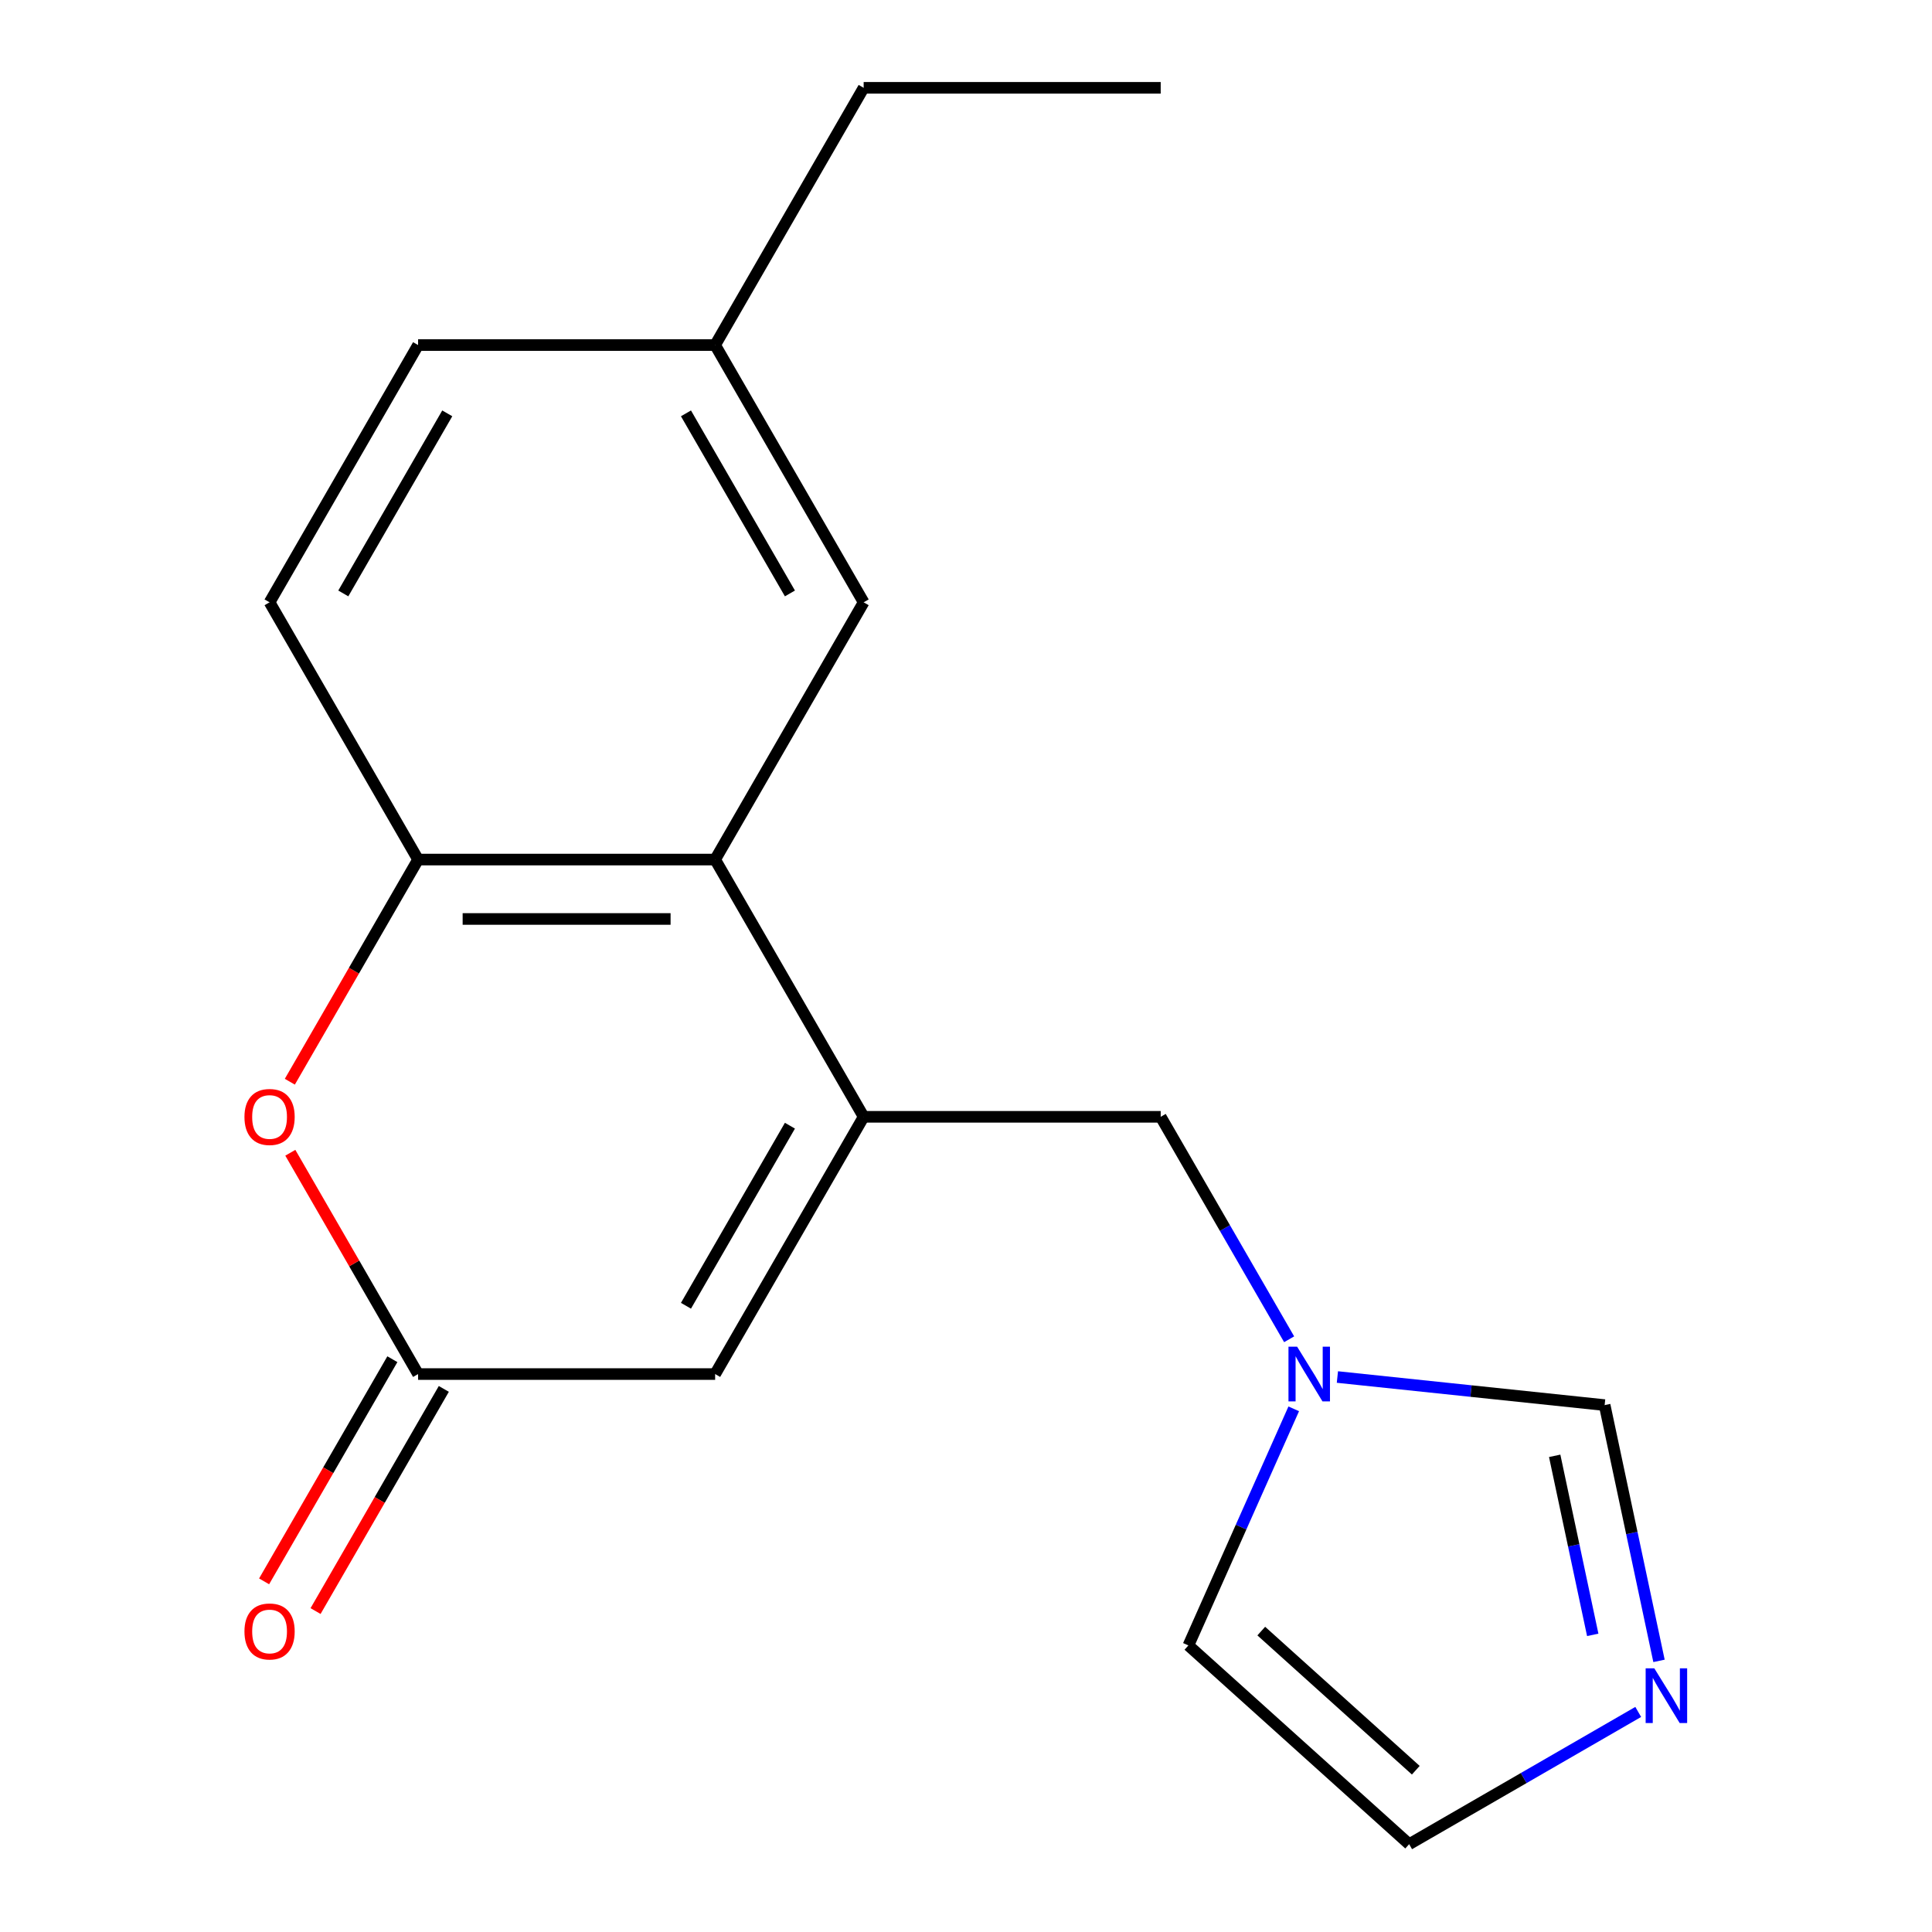 <?xml version='1.0' encoding='iso-8859-1'?>
<svg version='1.1' baseProfile='full'
              xmlns='http://www.w3.org/2000/svg'
                      xmlns:rdkit='http://www.rdkit.org/xml'
                      xmlns:xlink='http://www.w3.org/1999/xlink'
                  xml:space='preserve'
width='1000px' height='1000px' viewBox='0 0 1000 1000'>
<!-- END OF HEADER -->
<rect style='opacity:1.0;fill:#FFFFFF;stroke:none' width='1000' height='1000' x='0' y='0'> </rect>
<path class='bond-0' d='M 447.028,578.059 L 370.153,444.908' style='fill:none;fill-rule:evenodd;stroke:#000000;stroke-width:6px;stroke-linecap:butt;stroke-linejoin:miter;stroke-opacity:1' />
<path class='bond-3' d='M 447.028,578.059 L 370.153,711.21' style='fill:none;fill-rule:evenodd;stroke:#000000;stroke-width:6px;stroke-linecap:butt;stroke-linejoin:miter;stroke-opacity:1' />
<path class='bond-3' d='M 408.866,582.656 L 355.054,675.862' style='fill:none;fill-rule:evenodd;stroke:#000000;stroke-width:6px;stroke-linecap:butt;stroke-linejoin:miter;stroke-opacity:1' />
<path class='bond-7' d='M 447.028,578.059 L 600.777,578.059' style='fill:none;fill-rule:evenodd;stroke:#000000;stroke-width:6px;stroke-linecap:butt;stroke-linejoin:miter;stroke-opacity:1' />
<path class='bond-4' d='M 370.153,444.908 L 216.403,444.908' style='fill:none;fill-rule:evenodd;stroke:#000000;stroke-width:6px;stroke-linecap:butt;stroke-linejoin:miter;stroke-opacity:1' />
<path class='bond-4' d='M 347.091,475.658 L 239.466,475.658' style='fill:none;fill-rule:evenodd;stroke:#000000;stroke-width:6px;stroke-linecap:butt;stroke-linejoin:miter;stroke-opacity:1' />
<path class='bond-10' d='M 370.153,444.908 L 447.028,311.757' style='fill:none;fill-rule:evenodd;stroke:#000000;stroke-width:6px;stroke-linecap:butt;stroke-linejoin:miter;stroke-opacity:1' />
<path class='bond-1' d='M 216.403,711.21 L 370.153,711.21' style='fill:none;fill-rule:evenodd;stroke:#000000;stroke-width:6px;stroke-linecap:butt;stroke-linejoin:miter;stroke-opacity:1' />
<path class='bond-2' d='M 216.403,711.21 L 183.337,653.936' style='fill:none;fill-rule:evenodd;stroke:#000000;stroke-width:6px;stroke-linecap:butt;stroke-linejoin:miter;stroke-opacity:1' />
<path class='bond-2' d='M 183.337,653.936 L 150.27,596.662' style='fill:none;fill-rule:evenodd;stroke:#FF0000;stroke-width:6px;stroke-linecap:butt;stroke-linejoin:miter;stroke-opacity:1' />
<path class='bond-12' d='M 203.088,703.522 L 169.894,761.016' style='fill:none;fill-rule:evenodd;stroke:#000000;stroke-width:6px;stroke-linecap:butt;stroke-linejoin:miter;stroke-opacity:1' />
<path class='bond-12' d='M 169.894,761.016 L 136.7,818.51' style='fill:none;fill-rule:evenodd;stroke:#FF0000;stroke-width:6px;stroke-linecap:butt;stroke-linejoin:miter;stroke-opacity:1' />
<path class='bond-12' d='M 229.719,718.897 L 196.525,776.391' style='fill:none;fill-rule:evenodd;stroke:#000000;stroke-width:6px;stroke-linecap:butt;stroke-linejoin:miter;stroke-opacity:1' />
<path class='bond-12' d='M 196.525,776.391 L 163.331,833.884' style='fill:none;fill-rule:evenodd;stroke:#FF0000;stroke-width:6px;stroke-linecap:butt;stroke-linejoin:miter;stroke-opacity:1' />
<path class='bond-18' d='M 150.016,559.895 L 183.21,502.401' style='fill:none;fill-rule:evenodd;stroke:#FF0000;stroke-width:6px;stroke-linecap:butt;stroke-linejoin:miter;stroke-opacity:1' />
<path class='bond-18' d='M 183.21,502.401 L 216.403,444.908' style='fill:none;fill-rule:evenodd;stroke:#000000;stroke-width:6px;stroke-linecap:butt;stroke-linejoin:miter;stroke-opacity:1' />
<path class='bond-13' d='M 216.403,444.908 L 139.529,311.757' style='fill:none;fill-rule:evenodd;stroke:#000000;stroke-width:6px;stroke-linecap:butt;stroke-linejoin:miter;stroke-opacity:1' />
<path class='bond-5' d='M 667.258,693.206 L 634.018,635.632' style='fill:none;fill-rule:evenodd;stroke:#0000FF;stroke-width:6px;stroke-linecap:butt;stroke-linejoin:miter;stroke-opacity:1' />
<path class='bond-5' d='M 634.018,635.632 L 600.777,578.059' style='fill:none;fill-rule:evenodd;stroke:#000000;stroke-width:6px;stroke-linecap:butt;stroke-linejoin:miter;stroke-opacity:1' />
<path class='bond-8' d='M 692.236,712.743 L 761.398,720.012' style='fill:none;fill-rule:evenodd;stroke:#0000FF;stroke-width:6px;stroke-linecap:butt;stroke-linejoin:miter;stroke-opacity:1' />
<path class='bond-8' d='M 761.398,720.012 L 830.56,727.281' style='fill:none;fill-rule:evenodd;stroke:#000000;stroke-width:6px;stroke-linecap:butt;stroke-linejoin:miter;stroke-opacity:1' />
<path class='bond-11' d='M 669.636,729.213 L 642.377,790.44' style='fill:none;fill-rule:evenodd;stroke:#0000FF;stroke-width:6px;stroke-linecap:butt;stroke-linejoin:miter;stroke-opacity:1' />
<path class='bond-11' d='M 642.377,790.44 L 615.117,851.667' style='fill:none;fill-rule:evenodd;stroke:#000000;stroke-width:6px;stroke-linecap:butt;stroke-linejoin:miter;stroke-opacity:1' />
<path class='bond-6' d='M 858.699,859.667 L 844.629,793.474' style='fill:none;fill-rule:evenodd;stroke:#0000FF;stroke-width:6px;stroke-linecap:butt;stroke-linejoin:miter;stroke-opacity:1' />
<path class='bond-6' d='M 844.629,793.474 L 830.56,727.281' style='fill:none;fill-rule:evenodd;stroke:#000000;stroke-width:6px;stroke-linecap:butt;stroke-linejoin:miter;stroke-opacity:1' />
<path class='bond-6' d='M 824.4,846.202 L 814.551,799.867' style='fill:none;fill-rule:evenodd;stroke:#0000FF;stroke-width:6px;stroke-linecap:butt;stroke-linejoin:miter;stroke-opacity:1' />
<path class='bond-6' d='M 814.551,799.867 L 804.702,753.532' style='fill:none;fill-rule:evenodd;stroke:#000000;stroke-width:6px;stroke-linecap:butt;stroke-linejoin:miter;stroke-opacity:1' />
<path class='bond-19' d='M 847.942,886.091 L 788.658,920.318' style='fill:none;fill-rule:evenodd;stroke:#0000FF;stroke-width:6px;stroke-linecap:butt;stroke-linejoin:miter;stroke-opacity:1' />
<path class='bond-19' d='M 788.658,920.318 L 729.375,954.545' style='fill:none;fill-rule:evenodd;stroke:#000000;stroke-width:6px;stroke-linecap:butt;stroke-linejoin:miter;stroke-opacity:1' />
<path class='bond-9' d='M 729.375,954.545 L 615.117,851.667' style='fill:none;fill-rule:evenodd;stroke:#000000;stroke-width:6px;stroke-linecap:butt;stroke-linejoin:miter;stroke-opacity:1' />
<path class='bond-9' d='M 732.812,916.262 L 652.831,844.247' style='fill:none;fill-rule:evenodd;stroke:#000000;stroke-width:6px;stroke-linecap:butt;stroke-linejoin:miter;stroke-opacity:1' />
<path class='bond-14' d='M 447.028,311.757 L 370.153,178.606' style='fill:none;fill-rule:evenodd;stroke:#000000;stroke-width:6px;stroke-linecap:butt;stroke-linejoin:miter;stroke-opacity:1' />
<path class='bond-14' d='M 408.866,307.159 L 355.054,213.953' style='fill:none;fill-rule:evenodd;stroke:#000000;stroke-width:6px;stroke-linecap:butt;stroke-linejoin:miter;stroke-opacity:1' />
<path class='bond-20' d='M 139.529,311.757 L 216.403,178.606' style='fill:none;fill-rule:evenodd;stroke:#000000;stroke-width:6px;stroke-linecap:butt;stroke-linejoin:miter;stroke-opacity:1' />
<path class='bond-20' d='M 177.69,307.159 L 231.502,213.953' style='fill:none;fill-rule:evenodd;stroke:#000000;stroke-width:6px;stroke-linecap:butt;stroke-linejoin:miter;stroke-opacity:1' />
<path class='bond-15' d='M 370.153,178.606 L 216.403,178.606' style='fill:none;fill-rule:evenodd;stroke:#000000;stroke-width:6px;stroke-linecap:butt;stroke-linejoin:miter;stroke-opacity:1' />
<path class='bond-16' d='M 370.153,178.606 L 447.028,45.455' style='fill:none;fill-rule:evenodd;stroke:#000000;stroke-width:6px;stroke-linecap:butt;stroke-linejoin:miter;stroke-opacity:1' />
<path class='bond-17' d='M 447.028,45.455 L 600.777,45.455' style='fill:none;fill-rule:evenodd;stroke:#000000;stroke-width:6px;stroke-linecap:butt;stroke-linejoin:miter;stroke-opacity:1' />
<path  class='atom-3' d='M 126.529 578.139
Q 126.529 571.339, 129.889 567.539
Q 133.249 563.739, 139.529 563.739
Q 145.809 563.739, 149.169 567.539
Q 152.529 571.339, 152.529 578.139
Q 152.529 585.019, 149.129 588.939
Q 145.729 592.819, 139.529 592.819
Q 133.289 592.819, 129.889 588.939
Q 126.529 585.059, 126.529 578.139
M 139.529 589.619
Q 143.849 589.619, 146.169 586.739
Q 148.529 583.819, 148.529 578.139
Q 148.529 572.579, 146.169 569.779
Q 143.849 566.939, 139.529 566.939
Q 135.209 566.939, 132.849 569.739
Q 130.529 572.539, 130.529 578.139
Q 130.529 583.859, 132.849 586.739
Q 135.209 589.619, 139.529 589.619
' fill='#FF0000'/>
<path  class='atom-6' d='M 671.392 697.05
L 680.672 712.05
Q 681.592 713.53, 683.072 716.21
Q 684.552 718.89, 684.632 719.05
L 684.632 697.05
L 688.392 697.05
L 688.392 725.37
L 684.512 725.37
L 674.552 708.97
Q 673.392 707.05, 672.152 704.85
Q 670.952 702.65, 670.592 701.97
L 670.592 725.37
L 666.912 725.37
L 666.912 697.05
L 671.392 697.05
' fill='#0000FF'/>
<path  class='atom-7' d='M 856.266 863.511
L 865.546 878.511
Q 866.466 879.991, 867.946 882.671
Q 869.426 885.351, 869.506 885.511
L 869.506 863.511
L 873.266 863.511
L 873.266 891.831
L 869.386 891.831
L 859.426 875.431
Q 858.266 873.511, 857.026 871.311
Q 855.826 869.111, 855.466 868.431
L 855.466 891.831
L 851.786 891.831
L 851.786 863.511
L 856.266 863.511
' fill='#0000FF'/>
<path  class='atom-13' d='M 126.529 844.441
Q 126.529 837.641, 129.889 833.841
Q 133.249 830.041, 139.529 830.041
Q 145.809 830.041, 149.169 833.841
Q 152.529 837.641, 152.529 844.441
Q 152.529 851.321, 149.129 855.241
Q 145.729 859.121, 139.529 859.121
Q 133.289 859.121, 129.889 855.241
Q 126.529 851.361, 126.529 844.441
M 139.529 855.921
Q 143.849 855.921, 146.169 853.041
Q 148.529 850.121, 148.529 844.441
Q 148.529 838.881, 146.169 836.081
Q 143.849 833.241, 139.529 833.241
Q 135.209 833.241, 132.849 836.041
Q 130.529 838.841, 130.529 844.441
Q 130.529 850.161, 132.849 853.041
Q 135.209 855.921, 139.529 855.921
' fill='#FF0000'/>
</svg>
